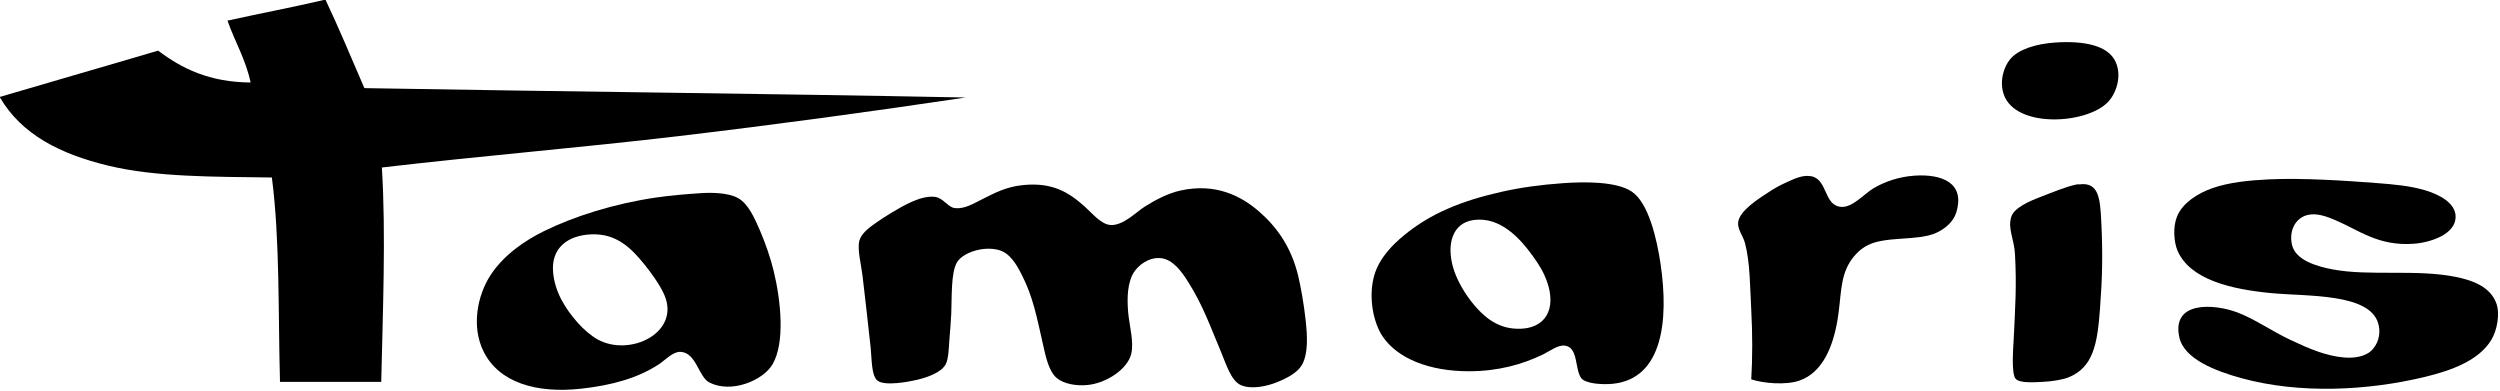 <?xml version="1.0" encoding="utf-8"?>
<!-- Generator: Adobe Illustrator 13.0.0, SVG Export Plug-In  -->
<!DOCTYPE svg>
<svg version="1.2" baseProfile="tiny"
	 xmlns="http://www.w3.org/2000/svg" xmlns:xlink="http://www.w3.org/1999/xlink" xmlns:a="http://ns.adobe.com/AdobeSVGViewerExtensions/3.0/"
	 x="0px" y="0px" width="960px" height="150px" viewBox="0 0 960 150" xml:space="preserve">
<defs>
</defs>
<path fill-rule="evenodd" d="M124.32,0c0.24,0,0.48,0,0.72,0c5.225,11.015,9.966,22.515,14.88,33.84
	c76.802,1.357,154.234,2.089,230.88,3.6c-36.168,5.408-73.232,10.463-110.64,14.88c-37.538,4.433-75.709,7.565-113.521,12
	c1.6,25.661,0.33,55.738-0.24,82.32c-12.96,0-25.92,0-38.88,0c-0.737-26.464,0.004-54.403-3.12-78.48
	c-22.114-0.309-44.456-0.101-62.88-4.56C23.134,59.15,8.312,51.675,0,37.44c0-0.08,0-0.16,0-0.24
	c20.183-5.977,40.552-11.769,60.72-17.76c9.06,6.86,19.699,12.142,35.52,12.24c-1.913-8.967-6.07-15.689-8.88-23.76
	C99.607,5.207,112.195,2.834,124.32,0z"/>
<path fill-rule="evenodd" d="M789.361,16.32c10.642-0.685,20.128,0.983,23.04,7.44c2.618,5.804-0.052,12.384-2.88,15.36
	c-8.265,8.696-35.62,10.202-40.08-2.88c-1.777-5.213,0.115-10.646,2.4-13.44C775.002,18.935,781.85,16.804,789.361,16.32z"/>
<path fill-rule="evenodd" d="M672.481,145.681c0.489-8.22,0.508-17.53,0-26.641c-0.497-8.921-0.415-18.191-2.4-25.68
	c-0.774-2.921-2.888-5.179-2.64-7.92c0.413-4.571,8.29-9.402,11.52-11.521c2.594-1.7,4.434-2.738,7.44-4.08
	c2.321-1.036,5.802-2.812,9.12-2.16c6.41,1.259,4.725,11.313,11.52,11.76c4.422,0.291,8.873-5.097,12.48-7.2
	c4.241-2.473,9.655-4.404,15.84-4.8c10.001-0.64,19.411,2.574,15.84,14.161c-1.121,3.64-4.462,6.418-7.92,7.92
	c-6.979,3.031-18.911,1.115-25.92,4.56c-2.737,1.346-5.192,3.657-6.96,6.48c-3.977,6.352-3.304,13.527-4.8,22.319
	c-1.702,10.006-5.572,20.121-14.641,23.28C685.771,147.969,677.099,147.198,672.481,145.681z"/>
<path fill-rule="evenodd" d="M871.202,68.88c12.508-0.595,28.991,0.432,41.76,1.44c6.001,0.474,12.673,0.995,18.72,2.88
	c4.769,1.486,11.307,4.629,11.28,10.08c-0.033,6.729-9.671,9.854-16.08,10.32c-13.62,0.991-20.919-5.168-30.24-9.12
	c-3.13-1.327-6.988-2.792-10.56-1.92c-4.436,1.082-7.155,5.723-6,11.279c1.247,6.002,9.357,8.423,15.6,9.601
	c14.284,2.695,32.073-0.164,47.28,2.88c7.354,1.472,13.385,4.162,15.6,10.08c1.547,4.132,0.3,10.518-1.92,14.16
	c-4.795,7.867-15.135,11.666-25.439,14.16c-22.026,5.33-48.229,6.629-70.561,0.479c-9.722-2.677-21.899-7.268-23.76-15.6
	c-3.155-14.133,13.361-13.005,22.32-9.601c6.72,2.555,13.071,7.113,20.399,10.561c3.38,1.589,7.139,3.305,10.8,4.56
	c5.845,2.004,13.859,3.581,18.96,0.48c2.838-1.725,5.399-6.32,3.841-11.521c-3.464-11.556-27.321-10.209-41.04-11.52
	c-15.425-1.475-31.195-5.15-36-16.32c-1.408-3.272-1.784-9.018-0.24-12.96c2.1-5.361,8.051-9.072,13.68-11.04
	C856.042,69.989,863.796,69.233,871.202,68.88z"/>
<path fill-rule="evenodd" d="M600.481,70.32c8.352-0.579,20.044-0.627,25.92,3.12c6.665,4.25,9.872,18.461,11.28,28.081
	c3.172,21.669,0.703,43.814-18.24,45.84c-3.916,0.419-10.583,0.042-12.24-2.16c-2.559-3.4-1.042-11.736-6.24-12.479
	c-2.689-0.386-6.025,2.21-8.399,3.359c-7.946,3.847-17.228,6.48-28.561,6.48c-15.102,0-27.38-4.868-33.12-13.44
	c-3.501-5.229-5.58-15.14-3.12-23.52c1.948-6.636,7.137-11.766,11.521-15.36c10.013-8.21,21.796-13.099,37.2-16.56
	C584.074,71.974,591.515,70.942,600.481,70.32z M558.001,102.721c2.266,7.865,9.18,17.286,15.36,20.88
	c2.806,1.631,5.673,2.516,9.12,2.64c10.898,0.391,15.41-7.507,11.52-18.24c-1.354-3.736-2.942-6.254-5.52-9.84
	c-4.647-6.468-12.339-15.064-22.561-13.68C557.649,85.601,555.446,93.849,558.001,102.721z"/>
<path fill-rule="evenodd" d="M798.481,70.8c7.516-0.98,7.959,5.51,8.4,14.16c0.643,12.614,0.411,21.673-0.48,33.601
	c-0.992,13.279-2.481,22.578-12.239,26.399c-1.937,0.759-6.013,1.527-9.841,1.681c-2.899,0.115-8.719,0.63-10.319-1.2
	c-1.768-2.021-0.877-12.284-0.721-15.601c0.584-12.372,1.133-19.978,0.48-32.159c-0.316-5.913-2.855-9.878-1.44-14.4
	c1.101-3.518,6.874-5.994,11.28-7.68c5.333-2.04,9.423-3.832,13.92-4.8C797.826,70.734,798.172,70.84,798.481,70.8z"/>
<path fill-rule="evenodd" d="M393.121,71.04c11.137-1.024,17.227,2.794,23.28,8.16c2.991,2.651,6.376,6.985,10.08,7.2
	c4.796,0.278,9.664-4.844,12.96-6.96c3.9-2.505,9.022-5.196,13.68-6.24c13.688-3.069,23.493,2.09,30.24,7.92
	c6.679,5.771,12.375,13.404,15.12,24.72c1.013,4.176,2.217,10.961,2.88,17.04c0.667,6.12,1.066,12.95-1.44,17.28
	c-1.796,3.103-5.985,5.193-9.84,6.72c-3.605,1.429-9.659,2.794-13.68,0.96c-3.697-1.686-5.637-8.223-7.44-12.479
	c-4.175-9.86-6.931-17.978-12.72-27.12c-2.322-3.667-5.749-8.69-10.56-9.12c-4.72-0.422-8.696,2.897-10.32,5.521
	c-2.389,3.858-2.635,9.597-2.16,15.119c0.48,5.577,2.295,11.396,1.2,16.08c-1.359,5.813-9.388,11.277-16.8,12
	c-4.423,0.432-9.141-0.454-11.76-2.64c-3.169-2.644-4.276-8.321-5.28-12.72c-2.438-10.679-3.827-18.531-8.4-27.36
	c-1.863-3.598-4.369-7.962-8.64-9.12c-6.051-1.64-13.9,1.029-16.08,4.8c-2.321,4.015-1.902,13.563-2.16,19.681
	c-0.136,3.225-0.474,6.748-0.72,10.08c-0.216,2.918-0.282,7.219-1.44,9.359c-1.671,3.092-6.839,4.982-11.28,6
	c-2.701,0.619-12.079,2.461-14.88,0.24c-2.397-1.9-2.163-8.28-2.64-12.72c-1.175-10.947-1.95-17.582-3.12-27.601
	c-0.488-4.177-2.082-10.124-1.2-13.439c0.692-2.602,3.534-4.822,5.52-6.24c2.328-1.661,4.423-3.062,6.96-4.56
	c4.032-2.382,11.109-6.713,16.56-6c3.213,0.42,4.98,4.048,7.68,4.32c3.801,0.383,7.185-1.81,10.32-3.359
	C381.935,74.14,386.314,71.666,393.121,71.04z"/>
<path fill-rule="evenodd" d="M269.281,74.16c3.917-0.252,10.376-0.202,14.16,1.92c3.861,2.165,6.273,7.528,8.4,12.48
	c1.974,4.596,4.009,10.327,5.28,15.6c2.745,11.393,4.394,27.474-0.48,35.76c-3.644,6.196-15.803,11.272-24.24,6.96
	c-4.161-2.127-5.009-11.455-11.04-11.76c-3.003-0.151-5.949,3.197-8.4,4.8c-8.026,5.249-17.97,8.06-30,9.36
	c-16.978,1.836-31.246-2.353-37.2-14.16c-4.89-9.698-2.44-21.752,2.64-29.52c5.076-7.762,13.219-13.25,20.4-16.801
	c11.584-5.728,27.124-10.621,43.2-12.959C257.421,75.051,263.357,74.542,269.281,74.16z M212.4,104.641
	c0.707,7.585,4.659,13.839,9.36,19.199c2.261,2.578,5.247,5.128,7.68,6.48c12.405,6.896,31.936-2.567,25.68-17.04
	c-1.675-3.875-5.092-8.561-7.68-11.76C242.466,95.37,236.726,89.493,226.8,90C218.111,90.444,211.514,95.13,212.4,104.641z"/>
</svg>
